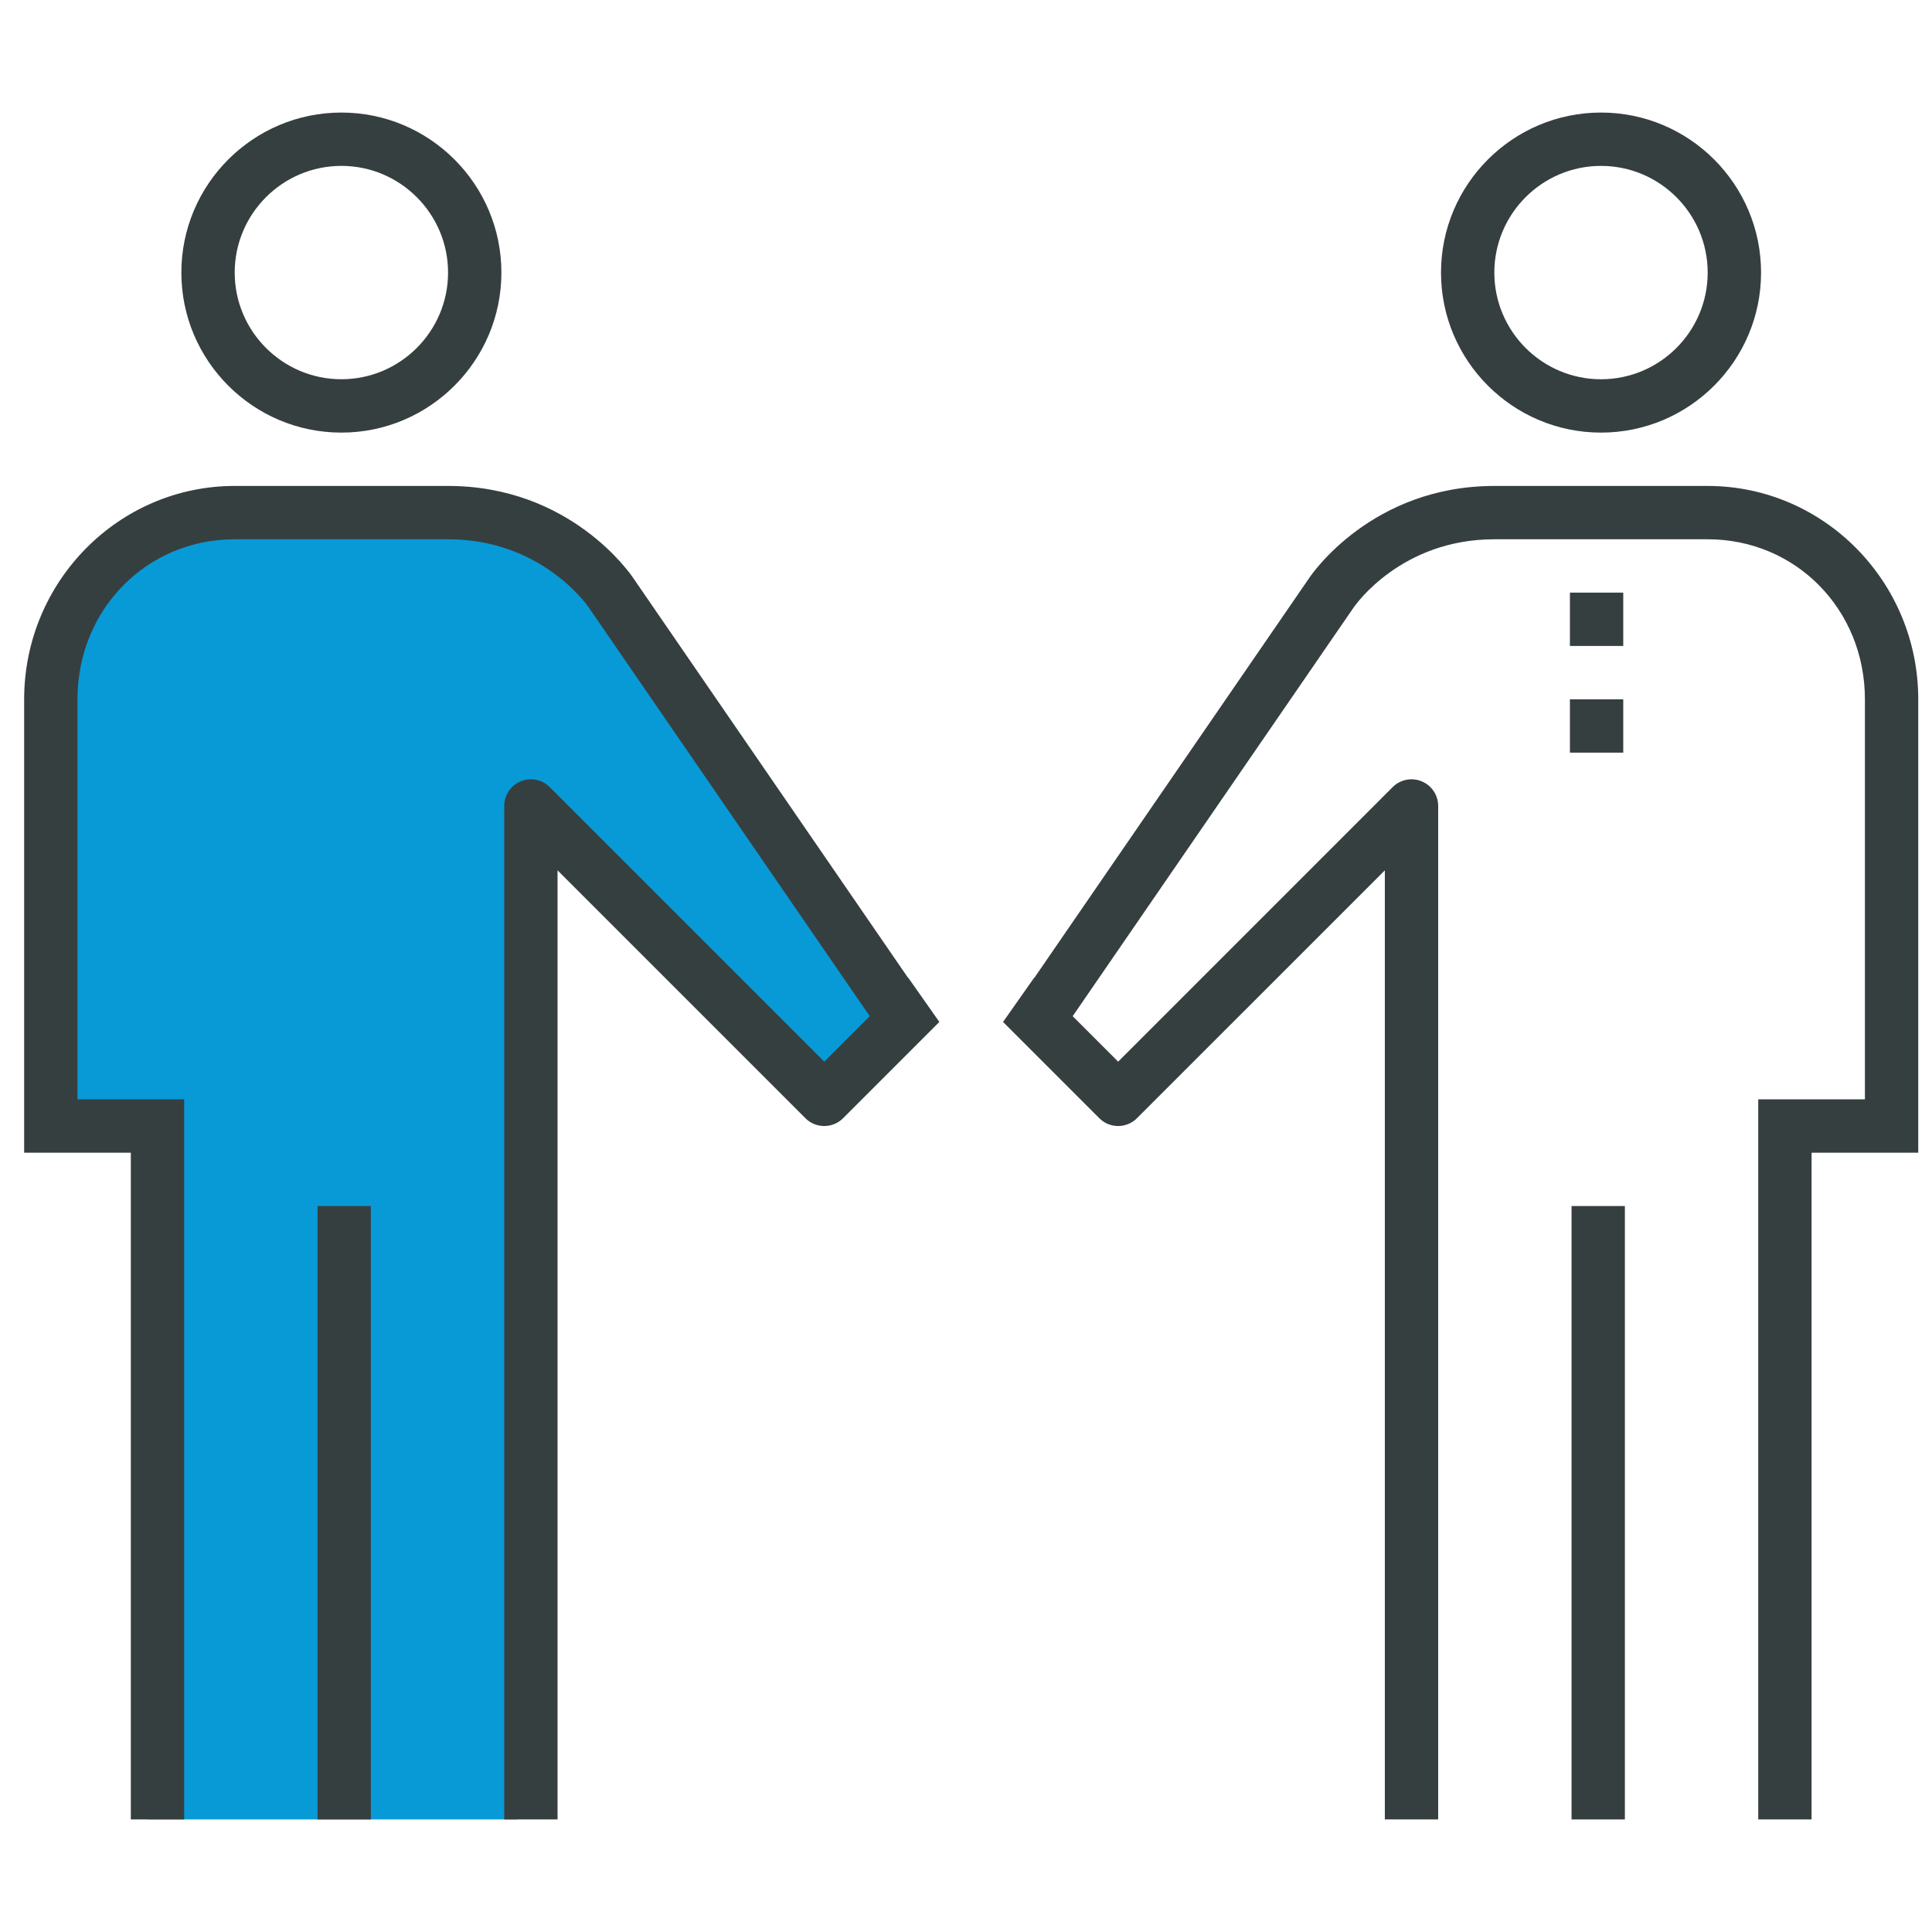 <?xml version="1.0" encoding="utf-8"?>
<!-- Generator: Adobe Illustrator 14.0.0, SVG Export Plug-In . SVG Version: 6.00 Build 43363)  -->
<!DOCTYPE svg PUBLIC "-//W3C//DTD SVG 1.1//EN" "http://www.w3.org/Graphics/SVG/1.1/DTD/svg11.dtd">
<svg version="1.1" id="Capa_1" xmlns="http://www.w3.org/2000/svg" xmlns:xlink="http://www.w3.org/1999/xlink" x="0px" y="0px"
	 width="140px" height="140px" viewBox="0 0 140 140" enable-background="new 0 0 140 140" xml:space="preserve">
<path fill="#089AD7" d="M63.067,70.727c-0.996-1.788-2.136-3.468-3.36-5.083c-3.434-5.164-7.137-10.516-11.272-15.201
	c0.548-1.392,0.543-2.99-0.367-4.216c-3.475-4.682-8.184-7.616-14.125-7.25c-5.824-2.638-12.4-3.337-19.967-0.881
	c-3.128,0.649-5.847,2.193-7.857,5.359C2.346,49.394,2.713,58.664,2.624,65.38c-0.086,6.453-0.657,14.815,6.797,17.348
	c1.003,0.341,2.035,0.587,3.077,0.798c0.123,2.799-0.075,5.653-0.565,8.747c-1.423,8.982-3.158,21.316,2.5,29.251
	c3.709,5.202,12.388,0.216,8.635-5.047c-3.969-5.565-2.822-14.278-1.585-21.681c0.01,0.05,0.02,0.1,0.03,0.149
	c1.416,6.873,0.564,14.446,3.671,20.828c1.996,4.101,7.942,2.652,9.139-1.194c2.609-8.389,3.432-16.688,2.613-25.227
	c0.363-0.47,0.667-0.985,0.887-1.523c2.502-6.112,1.862-12.967,1.498-19.407c-0.191-3.388-0.458-6.771-0.752-10.152
	c0.294,0.234,0.537,0.424,0.648,0.516c1.998,1.655,3.831,3.594,5.704,5.389c2.568,2.461,5.003,5.014,7.086,7.852
	c0.805,1.26,1.611,2.514,2.428,3.747C57.972,81.115,66.23,76.404,63.067,70.727z"/>
<rect x="10.75" y="80.151" fill="#089AD7" width="26.75" height="51.692"/>
<g>
	<rect x="113.763" y="42.943" fill="#363F40" width="3.864" height="3.865"/>
</g>
<g>
	<rect x="113.763" y="50.674" fill="#363F40" width="3.864" height="3.865"/>
</g>
<g>
	<rect x="23.009" y="87.394" fill="#363F40" width="3.865" height="44.45"/>
</g>
<g>
	<path fill="#363F40" d="M24.738,31.348c-6.395,0-11.596-5.201-11.596-11.596S18.344,8.156,24.738,8.156
		c6.393,0,11.595,5.201,11.595,11.596S31.131,31.348,24.738,31.348z M24.738,12.021c-4.262,0-7.73,3.468-7.73,7.73
		s3.469,7.73,7.73,7.73c4.261,0,7.73-3.468,7.73-7.73S28.999,12.021,24.738,12.021z"/>
</g>
<path fill="#363F40" d="M65.813,70.845l-0.012,0.013L45.876,41.871c-0.181-0.271-4.542-6.658-13.408-6.658h-15.46
	c-8.415,0-15.258,6.936-15.258,15.461v32.854h7.73v48.315h3.865V79.663h-7.73V50.674c0-6.502,5.005-11.596,11.393-11.596h15.46
	c6.743,0,10.06,4.744,10.207,4.96l20.349,29.598l-3.295,3.295L39.836,57.037c-0.553-0.554-1.383-0.718-2.106-0.418
	c-0.722,0.298-1.193,1.005-1.193,1.786v73.439h3.865V63.069l17.959,17.96c0.755,0.756,1.978,0.756,2.733,0l6.975-6.975
	L65.813,70.845z"/>
<g>
	<rect x="113.88" y="87.394" fill="#363F40" width="3.865" height="44.45"/>
</g>
<g>
	<path fill="#363F40" d="M104.421,19.752c0-6.395,5.201-11.596,11.595-11.596c6.396,0,11.597,5.201,11.597,11.596
		s-5.201,11.596-11.597,11.596C109.622,31.348,104.421,26.146,104.421,19.752z M108.285,19.752c0,4.263,3.47,7.73,7.73,7.73
		c4.264,0,7.73-3.468,7.73-7.73s-3.467-7.73-7.73-7.73C111.755,12.021,108.285,15.489,108.285,19.752z"/>
</g>
<path fill="#363F40" d="M74.942,70.845l0.01,0.013l19.926-28.986c0.182-0.271,4.541-6.658,13.407-6.658h15.461
	c8.414,0,15.258,6.936,15.258,15.461v32.854h-7.73v48.315h-3.865V79.663h7.73V50.674c0-6.502-5.003-11.596-11.393-11.596h-15.461
	c-6.741,0-10.06,4.744-10.207,4.96L77.731,73.636l3.294,3.295l19.892-19.894c0.556-0.554,1.385-0.718,2.107-0.418
	c0.722,0.298,1.192,1.005,1.192,1.786v73.439h-3.865V63.069l-17.961,17.96c-0.754,0.756-1.978,0.756-2.731,0l-6.975-6.975
	L74.942,70.845z"/>
</svg>
